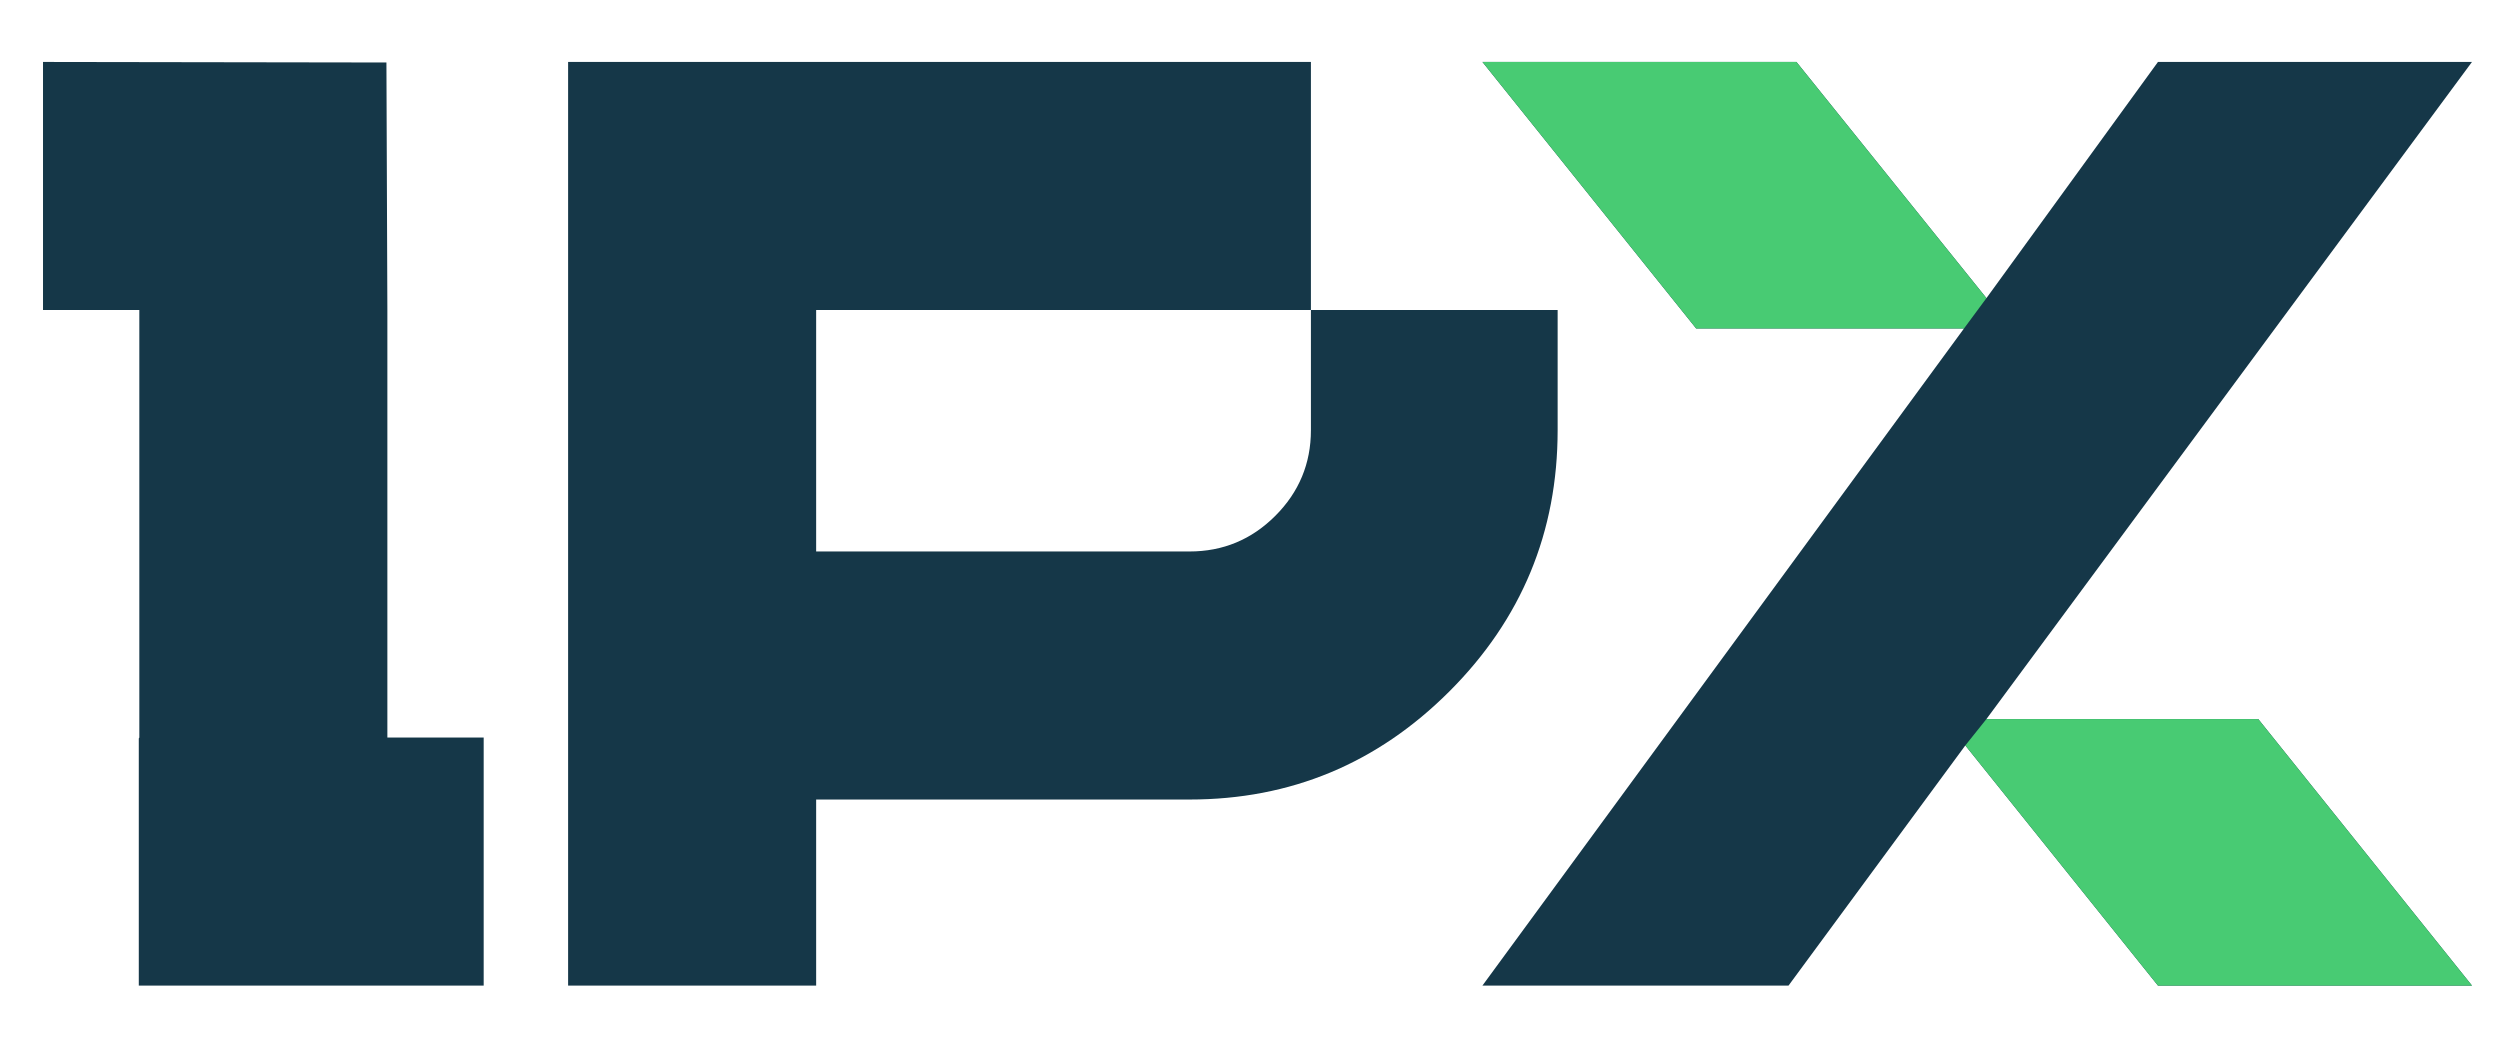 <?xml version="1.0" encoding="UTF-8" standalone="no"?>
<!DOCTYPE svg PUBLIC "-//W3C//DTD SVG 1.1//EN" "http://www.w3.org/Graphics/SVG/1.1/DTD/svg11.dtd">
<svg width="100%" height="100%" viewBox="0 0 5133 2151" version="1.1" xmlns="http://www.w3.org/2000/svg" xmlns:xlink="http://www.w3.org/1999/xlink" xml:space="preserve" xmlns:serif="http://www.serif.com/" style="fill-rule:evenodd;clip-rule:evenodd;stroke-linejoin:round;stroke-miterlimit:2;">
    <g transform="matrix(1,0,0,1,-340.143,-526.001)">
        <g id="Page-1" serif:id="Page 1" transform="matrix(3.758,0,0,2.801,340.143,526.001)">
            <rect x="0" y="0" width="1366" height="768" style="fill:none;"/>
            <g id="Layer-1" serif:id="Layer 1" transform="matrix(1.109,0,0,1.488,-90.52,-187.81)">
                <g transform="matrix(1,0,0,1,319.911,156.734)">
                    <path d="M0,455l-169.911,0l0,-121.734l0.261,-0.466l0,-210.6l-47.45,0l0,-122.2l169.189,0.266l0.461,121.934l0,210.6l47.45,0l0,122.2Z" style="fill:rgb(21,55,72);fill-rule:nonzero;"/>
                </g>
                <g transform="matrix(1,0,0,1,727.453,489.535)">
                    <path d="M0,-210.6l121.55,-0l0,59.15c0,50.273 -17.774,93.173 -53.3,128.7c-35.537,35.537 -78.224,53.299 -128.05,53.299l-183.95,-0l0,91.651l-122.2,0l0,-455l365.95,0l0,122.2l-243.75,0l0,118.95l183.95,0c16.463,0 30.55,-5.85 42.249,-17.55c11.701,-11.7 17.551,-25.777 17.551,-42.25l0,-59.15Z" style="fill:rgb(21,55,72);fill-rule:nonzero;"/>
                </g>
                <g transform="matrix(1,0,0,1,1299.45,156.734)">
                    <path d="M0,455l-105.3,-131.3m-231.4,131.3l-150.8,0l237.25,-323.7l-131.95,0l-105.3,-131.3l154.7,0l93.6,116.35l84.5,-116.35l154.7,0l-239.2,323.7l133.9,0l105.3,131.3l-154.7,0l-94.9,-118.3l-87.1,118.3Z" style="fill:rgb(21,55,72);fill-rule:nonzero;"/>
                </g>
                <g transform="matrix(1,0,0,1,1049.2,156.734)">
                    <path d="M0,131.3l-131.95,0l-105.3,-131.3l154.7,0l89.05,110.695l4.55,5.655l-11.05,14.95Z" style="fill:rgb(72,203,115);fill-rule:nonzero;"/>
                </g>
                <g transform="matrix(1,0,0,1,1060.25,611.735)">
                    <path d="M0,-131.3l133.9,0l105.3,131.3l-154.7,0l-94.899,-118.3l10.399,-13Z" style="fill:rgb(72,203,115);fill-rule:nonzero;"/>
                </g>
            </g>
            <g id="Layer-2" serif:id="Layer 2">
            </g>
            <g id="Layer-3" serif:id="Layer 3">
            </g>
            <g id="Layer-4" serif:id="Layer 4">
            </g>
        </g>
    </g>
</svg>
